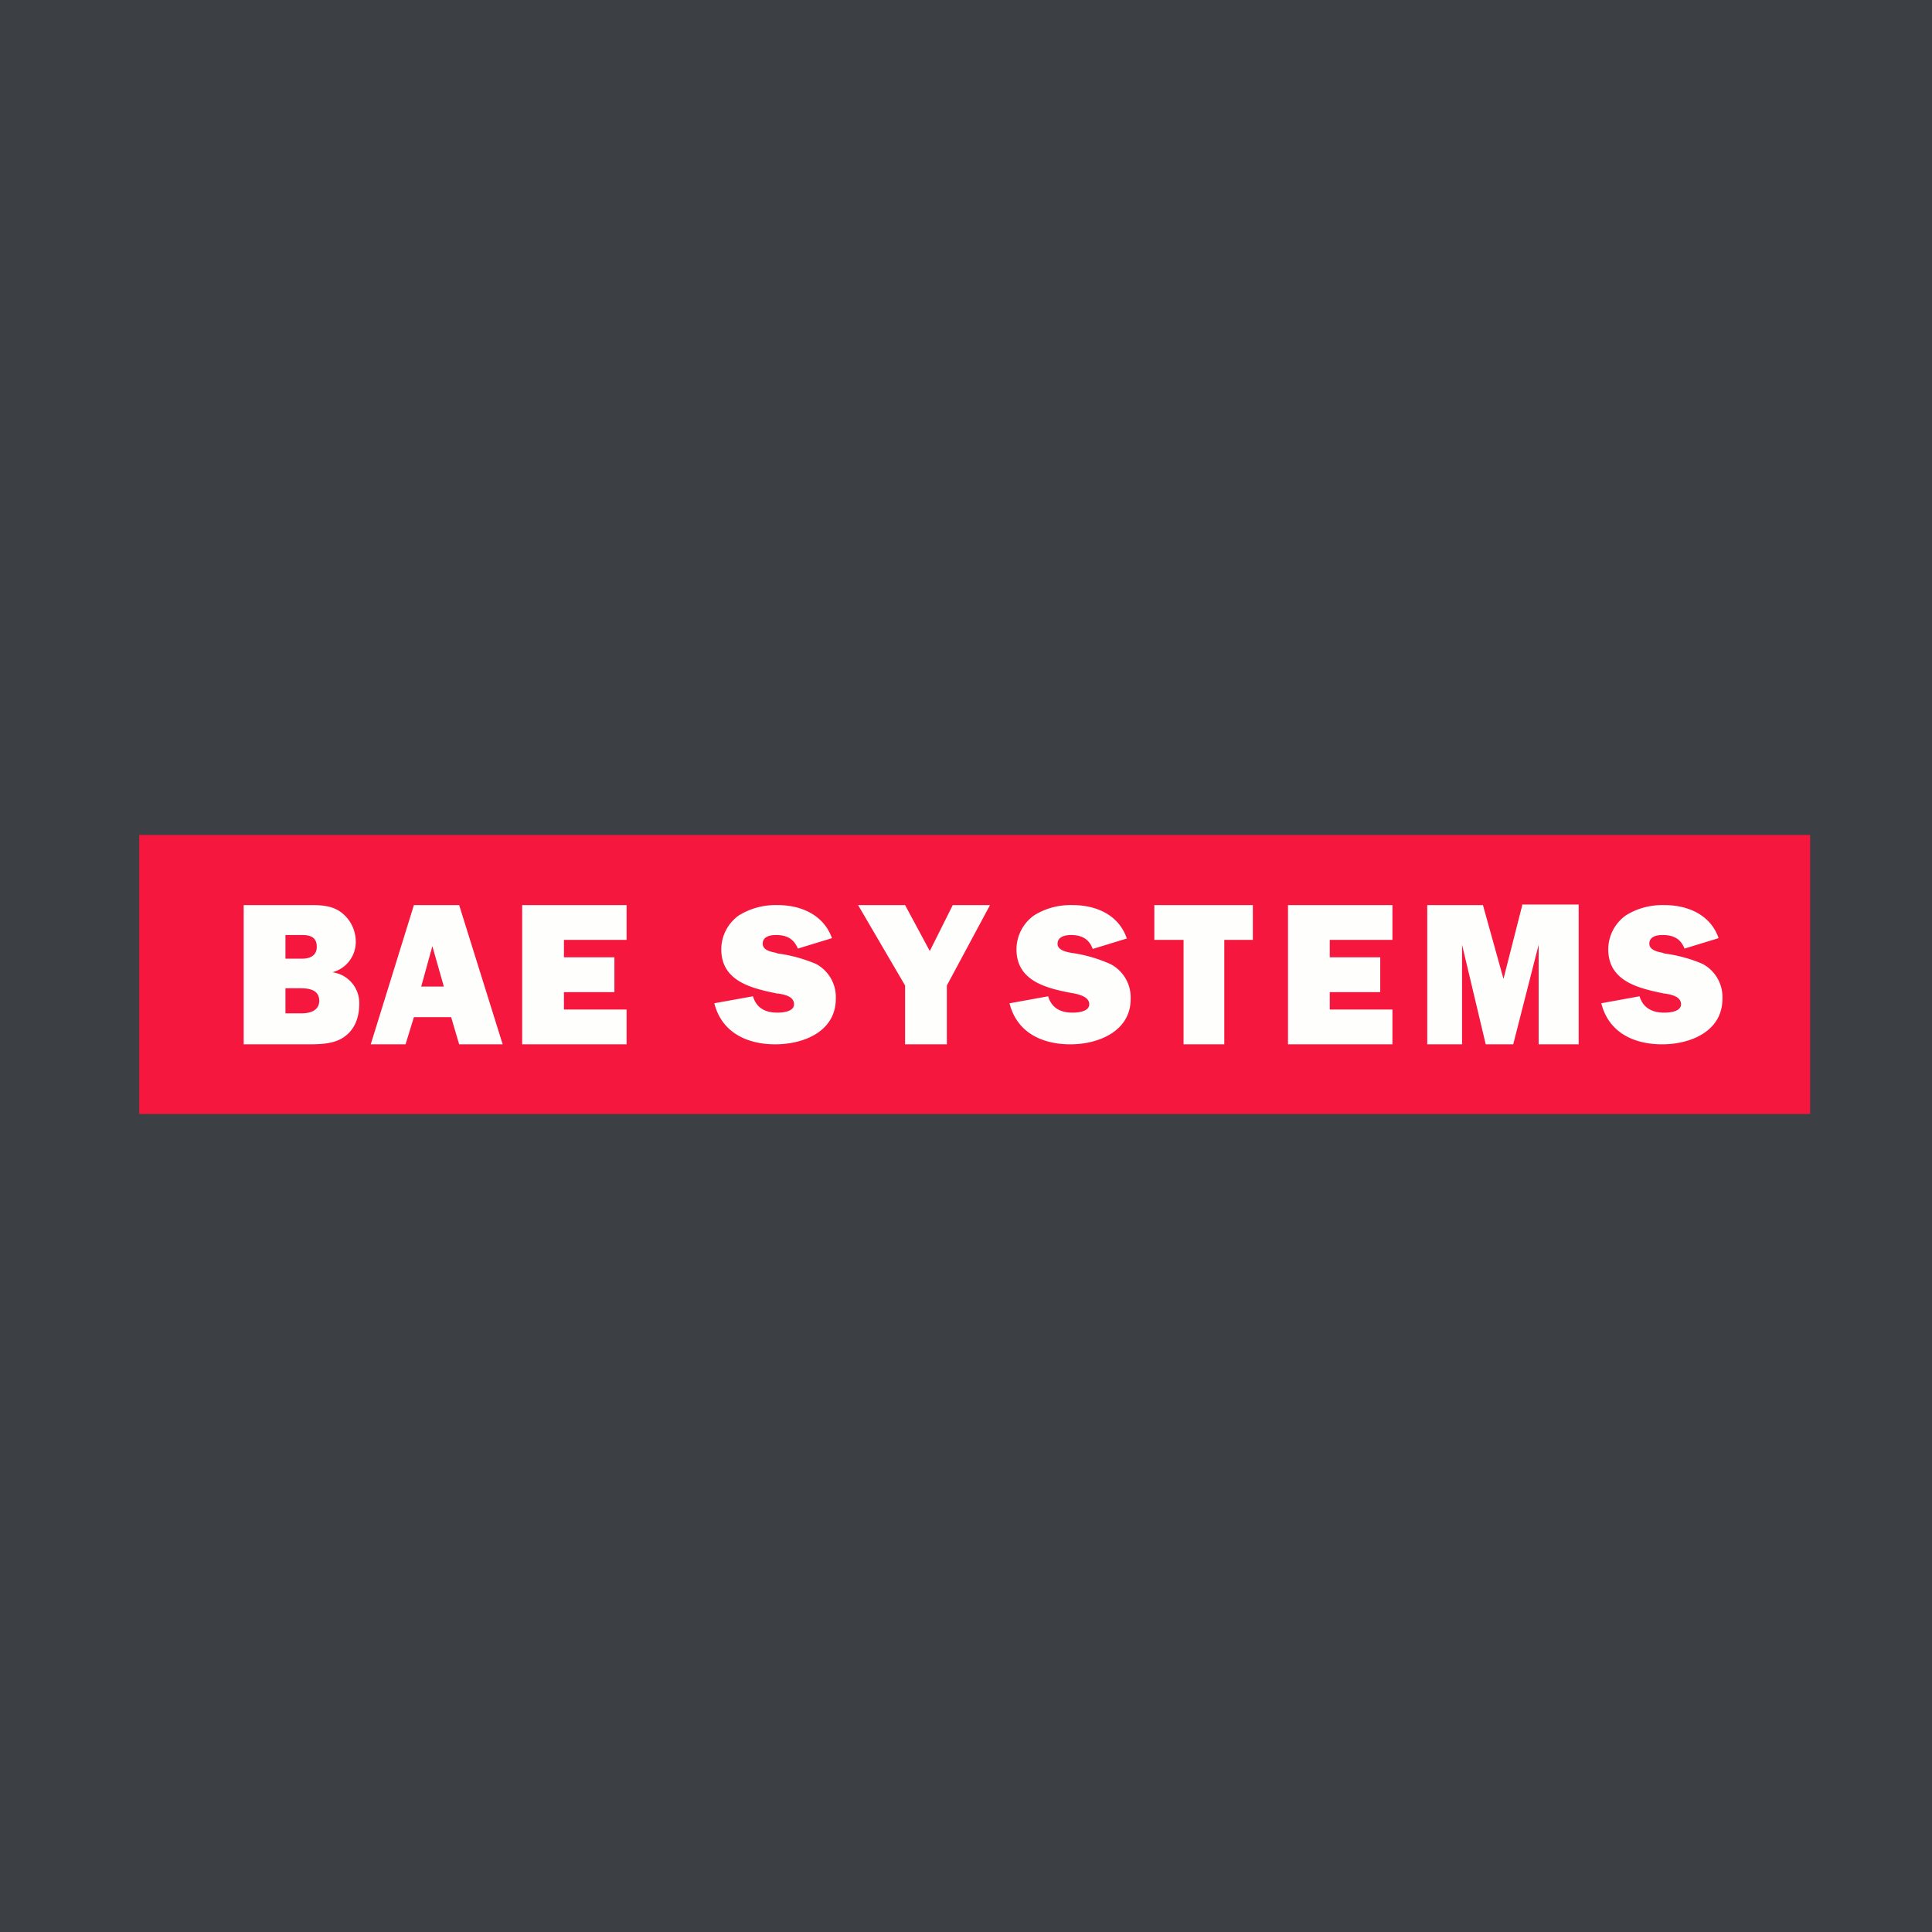 <?xml version="1.0" encoding="UTF-8"?>
<!-- generated by Finnhub -->
<svg viewBox="0 0 55.5 55.5" xmlns="http://www.w3.org/2000/svg">
<path d="M 0,0 H 55.5 V 55.5 H 0 Z" fill="rgb(60, 63, 67)"/>
<path d="M 51.99,23.985 H 4 V 32 H 52 V 24 Z" fill="rgb(245, 23, 61)"/>
<path d="M 43.72,25.985 H 45.35 V 30 H 44.2 V 27.14 L 43.47,30 H 42.68 L 42,27.14 V 30 H 41 V 26 H 42.6 L 43.19,28.12 L 43.73,26 Z M 36,27 H 35.17 V 30 H 34 V 27 H 33.16 V 26 H 35.99 V 27 Z M 28.45,26 H 27.37 L 26.71,27.32 L 26,26 H 24.65 L 26,28.31 V 30 H 27.2 V 28.31 L 28.44,26 Z M 22.27,30 C 21.46,30 20.73,29.66 20.52,28.82 L 21.63,28.62 C 21.73,28.96 21.99,29.09 22.33,29.09 C 22.49,29.09 22.81,29.06 22.81,28.85 C 22.81,28.62 22.53,28.57 22.35,28.54 H 22.32 C 21.59,28.39 20.72,28.19 20.72,27.27 A 1.2,1.2 0 0,1 21.22,26.3 C 21.56,26.09 21.94,25.99 22.34,26 C 23.01,26 23.66,26.28 23.9,26.95 L 22.92,27.25 C 22.8,26.96 22.59,26.86 22.29,26.86 C 22.13,26.86 21.91,26.9 21.91,27.11 C 21.91,27.29 22.13,27.34 22.29,27.37 L 22.34,27.39 C 22.72,27.44 23.08,27.54 23.44,27.69 A 1.08,1.08 0 0,1 24.01,28.69 C 24.01,29.63 23.09,30 22.27,30 Z M 29,28.82 C 29.21,29.66 29.93,30 30.75,30 C 31.56,30 32.48,29.62 32.48,28.7 A 1.08,1.08 0 0,0 31.91,27.7 A 4.13,4.13 0 0,0 30.76,27.37 C 30.61,27.34 30.38,27.29 30.38,27.11 C 30.38,26.91 30.6,26.86 30.76,26.86 C 31.06,26.86 31.28,26.96 31.39,27.26 L 32.37,26.96 C 32.14,26.28 31.49,26 30.81,26 C 30.42,25.99 30.03,26.09 29.7,26.3 A 1.2,1.2 0 0,0 29.2,27.27 C 29.2,28.19 30.07,28.39 30.8,28.53 H 30.82 C 31,28.57 31.29,28.63 31.29,28.85 C 31.29,29.06 30.97,29.09 30.81,29.09 C 30.47,29.09 30.21,28.96 30.11,28.62 L 29.01,28.82 H 29 Z M 47.75,30 C 46.93,30 46.21,29.66 46,28.82 L 47.1,28.62 C 47.2,28.96 47.47,29.09 47.81,29.09 C 47.97,29.09 48.29,29.06 48.29,28.85 C 48.29,28.62 48,28.57 47.82,28.54 H 47.8 C 47.07,28.39 46.2,28.19 46.2,27.27 A 1.2,1.2 0 0,1 46.7,26.3 C 47.03,26.09 47.42,25.99 47.81,26 C 48.49,26 49.14,26.28 49.37,26.95 L 48.39,27.25 C 48.28,26.96 48.06,26.86 47.76,26.86 C 47.6,26.86 47.38,26.9 47.38,27.11 C 47.38,27.29 47.61,27.34 47.76,27.37 L 47.81,27.39 C 48.19,27.44 48.56,27.54 48.91,27.69 A 1.08,1.08 0 0,1 49.48,28.69 C 49.48,29.63 48.56,30 47.75,30 Z M 18,29 H 16.2 V 28.5 H 17.65 V 27.5 H 16.2 V 27 H 18 V 26 H 15 V 30 H 18 V 29 Z M 38.2,29 H 40 V 30 H 37 V 26 H 40 V 27 H 38.2 V 27.5 H 39.65 V 28.5 H 38.2 V 29 Z M 14.44,30 H 13.19 L 12.96,29.22 H 11.89 L 11.65,30 H 10.65 L 11.89,26 H 13.19 L 14.44,30 Z M 12.42,27.18 L 12.1,28.34 H 12.75 L 12.42,27.18 Z M 8.82,30 H 7 V 26 H 8.94 C 9.24,26 9.54,26.02 9.79,26.2 A 1.06,1.06 0 0,1 10.22,27.05 A 0.9,0.9 0 0,1 9.55,27.93 A 0.89,0.89 0 0,1 10.32,28.84 C 10.32,29.18 10.22,29.54 9.91,29.77 C 9.61,30 9.18,30 8.81,30 Z M 8.2,26.86 V 27.54 H 8.68 C 8.86,27.54 9.1,27.48 9.1,27.2 C 9.1,26.9 8.88,26.86 8.67,26.86 H 8.2 Z M 8.2,29.11 V 28.39 H 8.63 C 8.85,28.39 9.15,28.42 9.17,28.72 C 9.19,29.05 8.87,29.11 8.67,29.11 H 8.2 Z" fill="rgb(254, 254, 253)" fill-rule="evenodd"/>
</svg>
